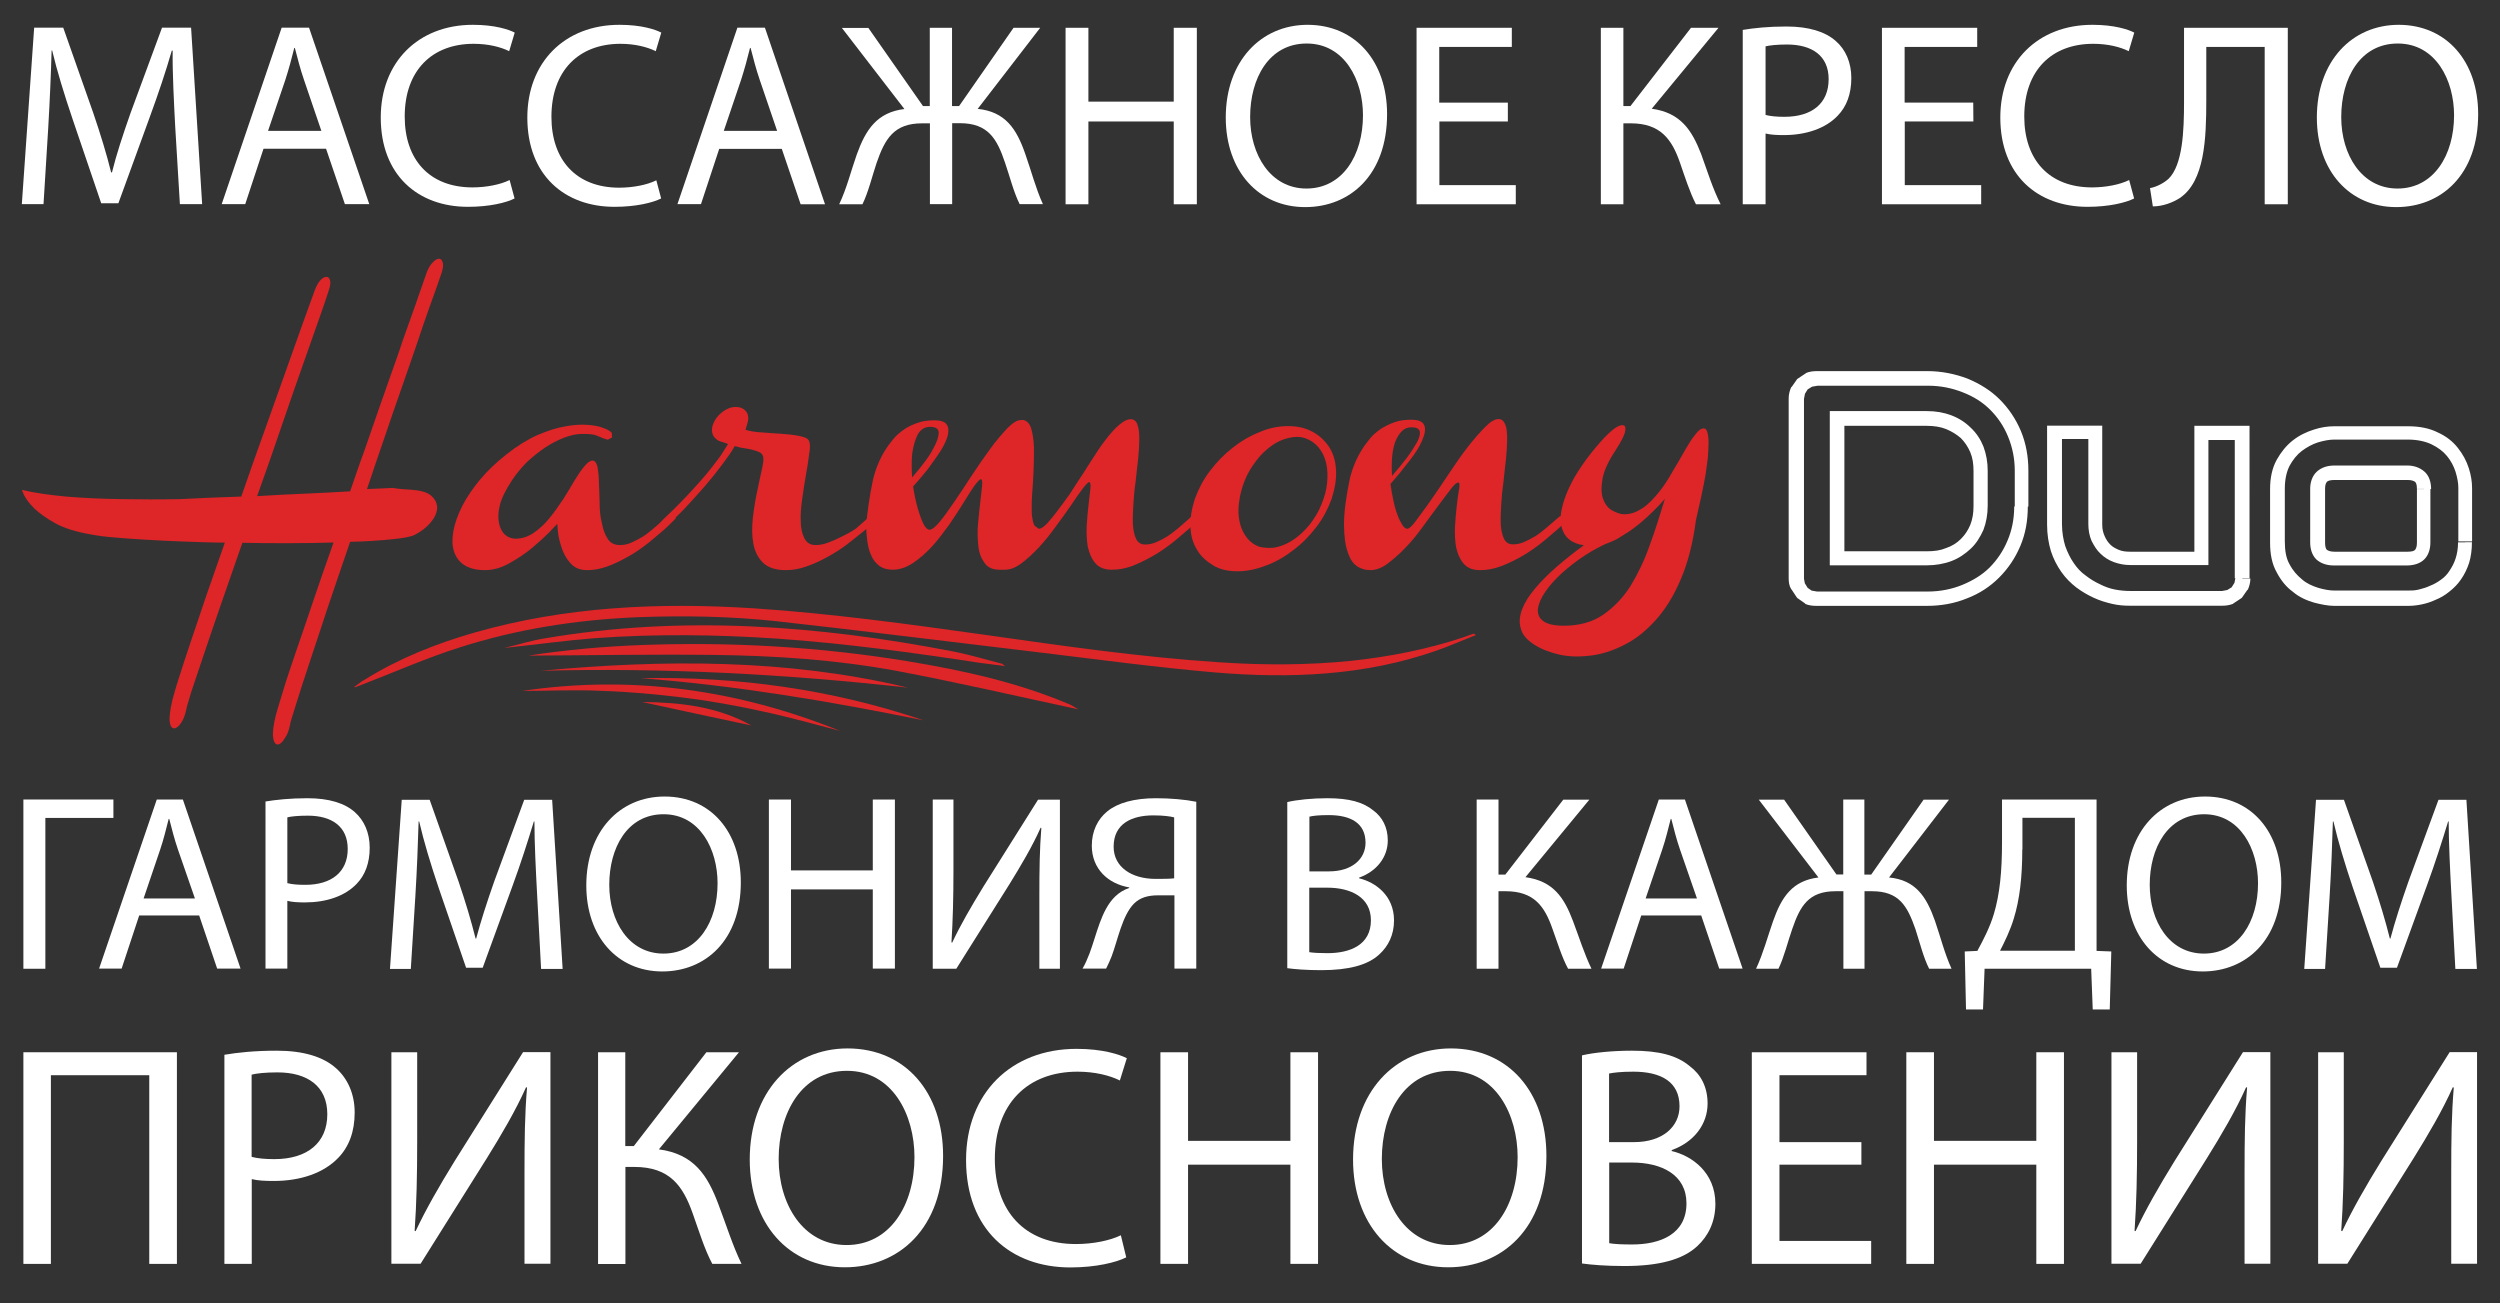 <?xml version="1.0" encoding="utf-8"?> <svg xmlns="http://www.w3.org/2000/svg" xmlns:xlink="http://www.w3.org/1999/xlink" version="1.1" id="Слой_1" x="0px" y="0px" viewBox="0 0 1763.6 919.3" style="enable-background:new 0 0 1763.6 919.3;" xml:space="preserve"><rect x="0" y="0" width="1763.6" height="919.3" fill="#333333" stroke="none"/> <style type="text/css"> .st0{fill:#FFFFFF;} .st1{fill:#DE2528;} </style> <g> <path class="st0" d="M123.6,89.4c-0.9-17.4-2-38.2-1.8-53.7h-0.6c-4.2,14.6-9.4,30.1-15.7,47.3l-22,60.4H71.4L51.2,84 c-5.9-17.5-10.9-33.6-14.4-48.4h-0.4C36,51.1,35.1,72,34,90.6L30.7,144H15.4l8.7-124.5h20.5l21.2,60.2c5.2,15.3,9.4,29,12.6,41.9 H79c3.1-12.6,7.6-26.2,13.1-41.9l22.2-60.2h20.5l7.8,124.5h-15.7L123.6,89.4z"></path> <path class="st0" d="M185.9,104.9L173,144h-16.6l42.3-124.5H218L260.5,144h-17.2L230,104.9H185.9z M226.7,92.3l-12.2-35.8 c-2.8-8.1-4.6-15.5-6.5-22.7h-0.4c-1.8,7.4-3.9,15-6.3,22.5l-12.2,36H226.7z"></path> <path class="st0" d="M363,140c-5.9,3-17.7,5.9-32.9,5.9c-35.1,0-61.5-22.2-61.5-63c0-39,26.4-65.4,65-65.4 c15.5,0,25.3,3.3,29.5,5.5l-3.9,13.1c-6.1-3-14.8-5.2-25.1-5.2c-29.2,0-48.6,18.7-48.6,51.3c0,30.5,17.5,50,47.8,50 c9.8,0,19.8-2,26.2-5.2L363,140z"></path> <path class="st0" d="M466.4,140c-5.9,3-17.7,5.9-32.9,5.9c-35.1,0-61.5-22.2-61.5-63c0-39,26.4-65.4,65-65.4 c15.5,0,25.3,3.3,29.5,5.5l-3.9,13.1c-6.1-3-14.8-5.2-25.1-5.2C408.4,31,389,49.7,389,82.4c0,30.5,17.5,50,47.8,50 c9.8,0,19.8-2,26.2-5.2L466.4,140z"></path> <path class="st0" d="M507.4,104.9L494.5,144h-16.6l42.3-124.5h19.4L582,144.1h-17.2L551.5,105h-44.1V104.9z M548.2,92.3L536,56.5 c-2.8-8.1-4.6-15.5-6.5-22.7h-0.4c-1.8,7.4-3.9,15-6.3,22.5l-12.2,36H548.2z"></path> <path class="st0" d="M612.5,19.6l38.6,55.2h4.8V19.6h15.7v55.2h5L715,19.6h18.8l-44.1,57.2c19.6,2,27.5,14.2,33.6,31.9 c4.2,11.8,7.2,23.8,12.4,35.3h-16.4c-4.2-8.3-7.2-20.3-10.3-29.2c-5.7-17-12-27.9-31.9-27.9h-5.4V144H656V87h-5.5 c-19.9,0-26.2,10.9-32.1,27.9c-3,8.9-5.9,20.9-10,29.2H592c5.4-11.4,8.3-23.5,12.4-35.1c6.3-17.5,14.2-29.7,33.6-32.1l-44.1-57.2 h18.6V19.6z"></path> <path class="st0" d="M767.8,19.6v52.1H828V19.6h16.3v124.5H828V85.7h-60.2v58.4h-16.1V19.6H767.8z"></path> <path class="st0" d="M978.5,80.5c0,42.8-26,65.6-57.8,65.6c-32.9,0-56-25.5-56-63.2c0-39.5,24.6-65.4,57.8-65.4 C956.5,17.6,978.5,43.6,978.5,80.5z M881.9,82.6c0,26.6,14.4,50.4,39.7,50.4c25.5,0,39.9-23.5,39.9-51.7 c0-24.7-12.9-50.6-39.7-50.6C895.2,30.7,881.9,55.2,881.9,82.6z"></path> <path class="st0" d="M1063.8,85.7h-48.4v44.9h53.9v13.5h-70V19.6h67.2v13.5h-51.2v39.3h48.4v13.3H1063.8z"></path> <path class="st0" d="M1145.2,19.6v55.2h5l42.7-55.2h19.4l-47.1,57.1c20.5,2.8,28.4,15.3,34.9,32.1c4.6,12.7,8.1,24.2,13.7,35.3 h-17.4c-4.4-8.5-7.9-19.6-11.3-29.4c-5.7-16.4-13.7-27.7-34.7-27.7h-5.2v57.1h-15.9V19.6H1145.2z"></path> <path class="st0" d="M1229.4,21.1c7.8-1.3,17.9-2.4,30.8-2.4c15.9,0,27.5,3.7,34.9,10.3c6.8,5.9,10.9,15,10.9,26 c0,11.3-3.3,20.1-9.6,26.6c-8.5,9-22.3,13.7-38,13.7c-4.8,0-9.2-0.2-12.9-1.1v49.9h-16.1L1229.4,21.1L1229.4,21.1z M1245.5,81.1 c3.5,0.9,7.9,1.3,13.3,1.3c19.4,0,31.2-9.4,31.2-26.6c0-16.4-11.6-24.4-29.4-24.4c-7,0-12.4,0.6-15.1,1.3V81.1z"></path> <path class="st0" d="M1392.1,85.7h-48.4v44.9h53.9v13.5h-70V19.6h67.2v13.5h-51.2v39.3h48.4L1392.1,85.7L1392.1,85.7z"></path> <path class="st0" d="M1505.5,140c-5.9,3-17.7,5.9-32.9,5.9c-35.1,0-61.5-22.2-61.5-63c0-39,26.4-65.4,65-65.4 c15.5,0,25.3,3.3,29.5,5.5l-3.9,13.1c-6.1-3-14.8-5.2-25.1-5.2c-29.2,0-48.6,18.7-48.6,51.3c0,30.5,17.5,50,47.8,50 c9.8,0,19.8-2,26.2-5.2L1505.5,140z"></path> <path class="st0" d="M1613.9,19.6v124.5h-16.3v-111h-41.2v37.7c0,27-1.1,57.1-18.7,68.9c-4.6,3-11.8,5.9-19,5.9l-2-12.9 c5-0.9,10.2-3.9,13.1-6.6c10-9.8,10.9-34,10.9-53.9V19.6H1613.9z"></path> <path class="st0" d="M1748.2,80.5c0,42.8-26,65.6-57.8,65.6c-32.9,0-56-25.5-56-63.2c0-39.5,24.6-65.4,57.8-65.4 C1726.2,17.6,1748.2,43.6,1748.2,80.5z M1651.6,82.6c0,26.6,14.4,50.4,39.7,50.4c25.5,0,39.9-23.5,39.9-51.7 c0-24.7-12.9-50.6-39.7-50.6C1664.9,30.7,1651.6,55.2,1651.6,82.6z"></path> </g> <path class="st0" d="M1710,345h5c0-4.7-1.3-9.3-4.7-12.3s-7.7-4.3-12-4.3h-51.6c-4.7,0-9,1.3-12.3,4.3s-4.7,7.7-4.7,12v37.9 c0,4.7,1.3,9,4.3,12c3.3,3,7.7,4.3,12.3,4.3h51.6c4.7,0,9.3-1.3,12.3-4.3s4.3-7.3,4.3-12V345H1710h-5v37.9c0,3-0.7,4-1.3,5 c-0.7,0.7-2,1.3-5.3,1.3h-51.6c-3,0-4.3-0.7-5.3-1.3c-0.7-0.7-1.3-2-1.3-5v-38.3c0-2.7,0.7-4,1.3-4.7s2.3-1.3,5.3-1.3h51.6 c3,0,4.3,0.7,5.3,1.3c0.7,0.7,1.3,2,1.3,5H1710z M1739,382.6h-5c0,4.3-0.7,8.3-1.7,11.3c-1,3.3-2.7,6.3-4.3,8.7 c-1.7,2.7-3.7,4.7-6,6.3c-2.3,1.7-5,3.3-7.7,4.3c-2.7,1.3-5.3,2-8,2.7c-2.7,0.7-5.3,0.7-7.7,0.7h-51.9c-3.3,0-7.3-0.7-11.6-2 c-4-1.3-8-3-11.3-6c-3.3-2.7-6.3-6-8.7-10.6c-2.3-4-3.3-9.3-3.3-16v-37.3c0-6.7,1.3-12,3.3-16c2.3-4.3,5.3-8,8.7-10.6 c3.7-2.7,7.3-4.7,11.3-6c4.3-1.3,8.3-2,11.6-2h51.9c6.7,0,12.3,1.3,16.6,3.3c4.7,2.3,8.3,5,11,8.3c2.7,3.3,4.7,7,6,11 c1.3,4.3,2,8,2,11.3v37.9h4.7h5v-37.3c0-4.7-0.7-9.3-2.3-14.3c-1.7-5.3-4.3-10-7.7-14.3c-3.7-4.7-8.3-8.3-14.3-11 c-6-3-13-4.3-21-4.3h-51.9c-4.7,0-9.3,0.7-14.3,2.3c-5.3,1.7-10.3,4-15,7.7s-8.3,8.3-11.3,13.6c-3.3,6-4.7,13-4.7,20.6v37.9 c0,8,1.3,15,4.7,21c3,5.7,6.7,10.3,11.3,13.6c4.3,3.7,9.3,6,15,7.7c5,1.3,10,2.3,14.3,2.3h51.9c3,0,6.3-0.3,9.6-1 c3.3-0.7,6.7-1.7,10-3.3c3.3-1.3,6.7-3.3,9.6-5.7c3-2.3,6-5.3,8.3-8.7c2.3-3.3,4.3-7.3,5.7-11.6c1.3-4.3,2-9.3,2-14.6H1739z M1581.9,407.9h-5l-0.7,3.7l4.7,2l-4.3-3l-2.3,3.7l-3.7,2.3l2.7,4.3l-2-4.7l-3.7,0.7h-65.2c-3,0-6.7-0.3-10.3-1 c-3.7-0.7-7.3-2-10.6-3.7c-3.7-1.7-7-3.7-10.3-6.3c-3.3-2.3-6-5.3-8.3-8.7c-2.3-3.3-4.3-7.3-6-12c-1.3-4.3-2.3-9.6-2.3-15.6v-59.9 h18.6v59.9c0,4.3,0.7,8.3,2.3,12c1.7,3.3,3.7,6.7,6.3,9c2.7,2.7,6,4.7,9.6,6c3.7,1.3,7.3,2,11.3,2h55.2v-88.2h18.6v97.5H1581.9h5 V300.4H1548v88.8h-45.3c-3,0-5.7-0.3-8-1.3c-2.3-1-4.3-2-6-3.7s-3-3.7-4-6s-1.7-4.7-1.7-8v-69.9h-38.9v69.9c0,6.7,1,13,2.7,18.6 c1.7,5.3,4.3,10.3,7.3,14.6c3,4.3,6.7,8,10.6,11c4,3,8,5.3,12.3,7.3s8.7,3.3,13,4.3c4.3,1,8.3,1.3,12.3,1.3h65.2 c2.7,0,5-0.3,7.7-1.3l0.3-0.3l5-3.3l1-0.7l3.7-5.3l0.3-0.3l0.3-0.3c1-2.3,1.7-5,1.7-7.7h-5.7V407.9z M1397.2,332h5c0-6-1-11.6-3-17 c-2-5-5-9.6-9-13.3c-3.7-3.7-8.3-6.7-13.6-8.7c-5.3-2-11-3-17.3-3h-68.5v108.8h68.5c6,0,12-1,17.3-3c5.3-2,9.6-5,13.6-8.7 c4-3.7,6.7-8.3,9-13.3c2-5.3,3-11,3-17v-25.3h-5h-5V357c0,5-0.7,9.3-2.3,13.3c-1.7,4-3.7,7-6.7,10c-2.7,2.7-6.3,5-10.3,6.3 c-4,1.7-8.3,2.3-13.6,2.3h-58.2v-88.5h58.2c5,0,9.6,0.7,13.6,2.3c4,1.7,7.3,3.7,10.3,6.3c2.7,2.7,5,6,6.7,10c1.7,4,2.3,8.3,2.3,13.3 h5V332z M1425.9,357.3h-5c0,9-1.7,17-4.7,24c-3,7.3-7.3,13.6-12.6,19c-5.3,5.3-12,9.3-19.3,12.3s-15.6,4.7-24.6,4.7h-77.9l-4-0.7 l-2,4.7l2.7-4.3l-3.3-2.3l-2.3-3.7l-4.3,3l4.7-2l-0.7-3.7V281.4l0.7-3.7l-4.7-2l4.3,2.7l2.3-3.7l3.7-2.3l-2.7-4.3l2,4.7l4-0.7h77.9 c9,0,17,1.7,24.6,4.7c7.7,3,14,7,19.3,12.3c5.3,5.3,9.6,11.6,12.6,19c3,7.3,4.7,15.3,4.7,24v25.3H1425.9h5V332c0-10-1.7-19.3-5.3-28 c-3.7-8.7-8.7-16-15-22.3c-6.3-6.3-14-11-22.6-14.6c-8.7-3.3-18.3-5.3-28.3-5.3h-77.9c-2.7,0-5.3,0.3-7.7,1.3l-0.3,0.3l-5,3.3 l-1,0.7l-3.7,5.3l-0.3,0.3l-0.3,0.3c-1,2.3-1.7,5-1.7,7.7v126.8c0,2.7,0.3,5.3,1.7,7.7l0.3,0.3l3.3,5l0.7,1l5.3,3.7l0.3,0.3l0.3,0.3 c2.3,1,5,1.3,7.7,1.3h77.9c10,0,19.6-1.7,28.3-5.3c8.7-3.3,16.3-8.3,22.6-14.6c6.3-6.3,11.3-13.6,15-22.3s5.3-18,5.3-28H1425.9z"></path> <g> <path class="st1" d="M289.3,345.4c7.3,0.5,12.2,1.8,15,4.4c2.9,2.6,4.1,5.4,4.1,8.8c-0.3,3.4-1.8,6.7-4.7,10.1 c-2.9,3.4-6.5,6.2-11.1,8.6c-2.6,1.3-7.8,2.3-15.8,3.1c-8,0.8-18.1,1.6-29.8,1.8c-5.4,16.1-10.9,31.6-15.8,46.4 c-4.9,15-9.3,28.2-13.2,39.9c-3.9,11.7-7,21.3-9.3,28.8c-2.3,7.5-3.9,12.2-4.1,14c-0.8,3.9-1.8,7-3.9,9.8c-1.8,2.9-3.4,4.1-4.9,4.1 s-2.6-1.6-3.1-4.7s0-8.8,2.1-16.8c0.8-3.1,2.6-8.6,4.9-16.3c2.3-7.8,5.4-16.8,9.1-27.7c3.6-10.6,7.8-22.5,12.2-35.8 c4.4-13.2,9.3-27,14.3-41.2c-10.1,0.3-20.2,0.5-31.4,0.5c-10.9,0-21.8,0-32.9-0.3c-5.2,15-10.1,29-14.8,42.5 c-4.7,13.5-8.8,25.7-12.4,36.3c-3.6,10.6-6.5,19.4-8.8,26.2c-2.1,7-3.4,11.1-3.6,12.7c-0.8,3.6-1.8,6.7-3.6,9.3 c-1.8,2.6-3.4,3.9-4.9,3.9c-1.6,0-2.6-1.3-3.1-4.1s0-8.3,1.8-15.8c0.8-2.9,2.1-8,4.4-15c2.3-7,4.9-15.5,8.3-25.4 c3.4-9.8,7-21,11.1-32.9c4.1-11.9,8.6-24.6,13.2-37.8c-10.1,0-20-0.5-29.5-0.8c-9.6-0.3-18.4-0.8-26.7-1.3 c-8.3-0.5-15.8-1-22.3-1.6c-6.5-0.5-11.9-1.3-16.1-2.1c-10.4-1.8-18.7-4.4-24.9-7.8s-11.1-7-14.8-10.4c-4.1-4.1-7.3-8.3-8.8-13.2 c8.8,2.1,19.2,3.6,31.1,4.7c11.9,1,24.6,1.6,38.4,1.8s27.7,0.3,42.2,0c14.5-0.8,28.8-1.3,43-1.8c6.2-18.1,12.7-36,18.9-53.4 c6.2-17.4,11.7-32.9,16.6-46.6c5.7-16.1,11.1-31.1,16.3-45.4c1.3-3.4,2.6-5.7,4.1-7.3s3.1-2.3,4.1-2.3c1.3,0,2.1,0.8,2.6,2.3 s0.3,3.9-0.8,7c-0.5,1.6-2.1,6.7-5.2,15.5s-7,20-11.7,33.2c-4.7,13.5-10.1,28.5-15.8,45.4c-5.7,16.8-11.7,34-17.9,51.3 c12.2-0.8,23.8-1.3,35-1.8c11.1-0.5,21.3-1,30.6-1.6c3.4-9.6,6.5-19.2,10.1-28.8c3.4-9.6,6.5-18.7,9.6-27.7 c3.1-8.8,6.2-17.6,9.1-25.9s5.7-15.8,8-23.1c6-16.8,11.7-32.7,16.8-47.7c1.3-3.9,2.9-6.5,4.7-8.3c1.8-1.8,3.1-2.6,4.4-2.6 s2.1,1,2.6,2.6c0.5,1.8,0.3,4.1-0.8,7.5c-0.3,1-1.3,3.9-2.9,8.3c-1.6,4.4-3.6,10.4-6.2,17.4c-2.6,7.3-5.4,15.5-8.6,25.1 c-3.4,9.6-6.7,19.7-10.6,30.6s-7.8,22.5-11.9,34.5c-4.1,11.9-8.3,24.1-12.4,36.5c7-0.3,13-0.5,18.1-0.8 C282.9,345.2,286.7,345.2,289.3,345.4"></path> <path class="st1" d="M474.4,363c1.8,0,2.6,1,2.1,2.9c-0.3,0.3-1,1-2.9,2.9c-1.8,1.8-4.1,4.1-7.3,6.7s-6.5,5.7-10.6,8.8 c-4.1,3.1-8.3,6-13,8.6c-4.7,2.6-9.3,4.9-14.3,6.7s-9.6,2.6-14.3,2.6c-4.9,0-8.8-1.6-11.7-4.9c-2.9-3.1-4.9-7-6.2-10.9 c-1.3-4.1-2.3-7.8-2.6-11.1c-0.3-3.4-0.5-5.4-0.5-5.7c-0.5,0.5-2.3,2.3-5.4,5.7c-3.4,3.4-7.3,7-12.2,11.1 c-4.9,4.1-10.1,7.5-16.1,10.9c-6,3.4-11.7,4.9-17.4,4.9c-6,0-10.9-1.3-14.5-3.6c-3.6-2.3-6-5.7-7.3-9.8s-1.3-9.1-0.3-14.5 c1-5.4,3.1-11.1,6.2-17.4c3.1-6,7.3-12.2,12.4-18.4c5.2-6.2,11.4-12.2,18.7-17.9c7.5-6,15-10.6,22-13.7c7.3-3.1,13.7-5.2,20-6.2 c5.4-1,10.6-1.3,15-1c4.7,0.3,8.3,1,11.1,2.1c2.9,1,4.9,2.1,6.2,3.4l0.3,3.4l-3.1,1.6l-3.1-1c-1.3-0.5-2.9-1.3-5.2-2.1 c-2.1-0.8-5.4-1-9.6-1c-3.9,0-8,0.8-12.7,2.6c-4.7,1.8-9.1,4.1-13.5,7s-8.8,6.5-13,10.4c-4.1,4.1-7.5,8.3-10.4,12.7 c-4.4,6.7-7.3,12.4-8.6,17.6s-1.3,9.3-0.5,13c0.8,3.6,2.3,6.2,4.4,8s4.7,2.6,7,2.6c4.7,0,8.8-1.3,13-4.1c4.1-2.9,7.8-6.2,11.1-10.4 c3.4-4.1,6.5-8.6,9.6-13.2c2.9-4.7,5.7-9.1,8-13.2c2.6-4.1,4.7-7.5,7-10.1c2.1-2.6,4.1-4.1,5.7-4.1c1.8,0,2.9,1.6,3.6,4.4 c0.5,2.9,1,6.7,1,11.1c0.3,4.4,0.3,9.1,0.5,14.3c0,5.2,0.5,10.1,1.6,14.3c0.8,4.4,2.1,8,4.1,11.1c1.8,2.9,4.7,4.4,8.6,4.4 c2.9,0,5.4-0.5,8.3-1.8s5.2-2.6,7.8-4.1c2.6-1.6,4.9-3.6,7.5-5.7l9.3-8L474.4,363z"></path> <path class="st1" d="M616.9,363c1.8,0,2.6,1,2.1,2.9c0,0.3-1,1-2.9,2.9c-1.8,1.8-4.4,4.1-7.8,6.7c-3.4,2.6-7,5.7-11.1,8.8 c-4.1,3.1-8.8,6-13.5,8.6c-4.7,2.6-9.6,4.9-14.8,6.7c-4.9,1.8-9.8,2.6-14.5,2.6c-7.3,0-12.7-1.8-16.3-5.4c-3.6-3.6-5.7-8-6.7-13.5 s-1-11.4-0.3-18.1c0.8-6.7,1.8-13,3.1-18.9c1.3-6,2.3-11.1,3.4-15.8c1-4.7,1.3-7.5,0.5-9.1c-0.5-1-1.3-2.1-2.9-2.6 c-1.6-0.8-3.1-1-4.7-1.6c-1.8-0.3-3.6-0.8-5.4-1c-1.8-0.3-3.4-0.5-4.7-1l-2.1-0.5c-1.8,3.4-4.7,7.5-8.6,12.7 c-3.9,5.2-8,10.4-12.4,15.5c-4.7,5.4-9.3,10.4-14,15.5c-4.7,4.9-9.1,9.1-13,12.4l-3.1,1.8l-2.1-0.3v-2.1c0.3-1,1.3-2.1,2.6-3.6 c8.8-8.3,15.8-15.5,21.5-21.8c5.7-6.2,10.1-11.4,13.5-15.8s6-7.8,7.5-10.4c1.6-2.6,2.9-4.4,3.4-5.4c-1.8-0.8-3.9-1.3-5.4-1.8 c-1.6-0.5-2.6-1.3-3.1-1.8c-1.3-1-2.3-2.6-2.6-4.1c-0.5-1.8-0.3-3.9,0.5-6.2c1.3-3.4,3.4-6.2,6.5-8.6s6.2-3.6,9.6-3.6 c3.1,0,5.4,1,7,2.9c1.6,1.8,2.1,4.4,1.6,7l-0.5,1.8c-0.3,1.3-0.8,2.6-1.3,4.4c2.6,0.8,6.2,1.6,10.9,1.8c4.7,0.3,9.3,0.8,14.3,1 c4.7,0.3,9.1,0.8,13,1.6c3.9,0.8,6,1.8,6.7,3.6c0.8,1.8,0.8,4.9,0,9.3c-0.5,4.4-1.3,9.3-2.3,14.8s-1.8,11.1-2.6,16.8 c-0.8,5.7-1.3,11.1-1,15.8c0,4.7,1,8.8,2.6,11.9s4.1,4.7,7.8,4.7c2.9,0,5.7-0.5,9.1-1.8c3.4-1.3,6.5-2.6,9.3-4.1 c3.4-1.6,7-3.6,10.1-5.7l9.1-8L616.9,363z"></path> <path class="st1" d="M615.9,338.2c1.8-7.5,4.7-14.5,8.6-20.7c1.6-2.6,3.6-5.2,5.7-7.8s4.7-4.7,7.5-6.7c2.9-2.1,6-3.4,9.6-4.7 c3.6-1.3,7.5-1.8,11.9-1.8c4.4,0,7.3,1,8.6,2.9c1.3,1.8,1.6,4.4,0.8,7.8c-0.8,3.1-2.6,7-5.2,11.1s-6,8.6-9.3,13.2 c-3.6,4.4-7.5,9.1-11.7,13.5s-8,8.6-11.7,12.4c-3.9,3.9-7,7.3-10.1,10.1c-2.9,2.9-4.9,4.9-6.2,6.2l-1-1v-1.6l0.3-1.8l-0.8-1.8 c2.6-1.8,6-4.9,10.1-8.8c4.4-4.1,8.8-8.6,13.2-13.5c4.4-4.9,8.8-10.1,13-15.3c4.1-5.2,7.5-9.8,9.6-14.3c2.3-4.1,3.4-7.8,3.4-10.4 s-2.1-4.1-6-4.1s-6.7,1.8-8.8,5.4c-1.8,3.6-3.1,8-3.9,13.5c-0.5,5.4-0.5,11.1,0,17.4s1.6,11.9,2.9,17.4c1.3,5.4,2.9,9.8,4.4,13.5 c1.6,3.6,3.4,5.4,4.9,5.4c1.6,0,4.1-1.8,7.3-5.7s6.5-8.6,10.4-14.3c3.9-5.7,8-11.9,12.4-18.7c4.4-6.7,8.8-13,13-18.7 c4.1-5.7,8.3-10.4,11.9-14.3c3.9-3.9,7-5.7,9.6-5.7h0.3h0.8h0.8c2.6,0.8,4.4,2.9,5.4,6.5c1,3.6,1.6,8,1.8,13c0,5.2,0,10.4-0.3,16.3 c-0.3,5.7-0.5,11.4-1,16.8c-0.3,3.4-0.3,6.5-0.3,9.3s0,5.4,0.5,7.5c0.3,2.1,0.8,3.9,1.6,5.2l2.9,2.1h0.5c1.6-0.3,3.4-1.6,5.7-4.1 c2.3-2.6,4.7-5.4,7-8.6c2.6-3.4,5.4-7.3,8.6-11.7l4.7-7.3c3.4-5.2,7-10.6,10.4-16.1c3.4-5.4,6.7-10.4,10.1-14.8 c3.4-4.4,6.5-8,9.6-10.6c3.1-2.6,5.7-4.1,8.3-4.1c2.1,0,3.9,1.3,4.7,3.9c1,2.6,1.3,5.7,1.3,10.1c0,4.1-0.3,8.8-0.8,14 c-0.5,5.2-1.3,10.6-1.8,16.1c-0.8,5.4-1.3,10.9-1.6,16.3c-0.3,5.2-0.5,9.8-0.3,14c0.3,4.1,1,7.5,2.3,10.1c1.3,2.6,3.4,3.9,6.2,3.9 c2.9,0,5.4-0.5,8.3-1.8s5.4-2.6,7.8-4.1c2.3-1.6,4.9-3.6,7.5-5.7l9.1-8c1-1.3,2.1-1.8,3.9-1.8c1.6,0,2.3,1,1.8,2.9 c0,0.3-1,1-2.6,2.9c-1.8,1.8-4.1,4.1-7.3,6.7c-3.1,2.6-6.5,5.7-10.6,8.8s-8.3,6-13,8.6s-9.3,4.9-14,6.7c-4.9,1.8-9.6,2.6-14.3,2.6 c-5.2,0-9.1-1.6-11.7-4.7c-2.6-3.1-4.1-6.7-5.2-11.4c-0.8-4.4-1-9.6-0.8-14.8c0.3-5.4,0.8-10.4,1.3-14.8c0.5-4.4,1-8.3,1.3-11.4 c0.3-3.1,0-4.7-0.8-4.7c-0.8,0-2.3,1.6-4.7,4.7c-2.3,3.1-4.9,6.7-8,11.4c-3.1,4.4-6.7,9.6-10.6,14.8c-3.9,5.4-7.8,10.4-11.9,14.8 s-8.3,8.3-12.4,11.4c-4.1,3.1-8,4.7-11.9,4.7h-1.8h-0.3H705c-4.7,0-8.3-1.6-10.4-4.7c-2.3-3.1-3.9-7-4.4-11.7 c-0.5-4.7-0.8-9.8-0.3-15.5c0.5-5.4,1-10.6,1.6-15.5c0.5-4.7,1-8.6,1.3-11.7c0.3-3.1,0-4.7-0.8-4.7c-1,0-2.3,1.6-4.7,4.7 c-2.1,3.1-4.7,7-7.5,11.7c-2.9,4.7-6.2,9.8-10.1,15.5c-3.9,5.4-7.8,10.6-12.2,15.5c-4.4,4.7-8.8,8.6-13.5,11.7 c-4.7,3.1-9.3,4.7-14.3,4.7c-3.9,0-7-1-9.3-2.6c-2.3-1.8-4.4-4.1-5.7-7.3c-1.6-3.1-2.3-6.5-2.9-10.4c-0.5-3.9-0.8-7.8-0.8-11.7 C612,361,613.3,350.1,615.9,338.2"></path> <path class="st1" d="M901,385.9c4.1-1,8.3-2.9,12.2-5.7c4.1-2.9,7.5-6.2,10.9-10.4c3.1-4.1,6-8.6,8-13.7c2.1-5.2,3.6-10.1,4.1-15.5 c0.5-5.2,0.3-10.1-0.8-14.3c-1-4.4-2.9-7.8-5.4-10.9c-2.6-2.9-5.4-4.9-9.1-6.2s-7.3-1.3-11.7-0.3s-8.6,2.9-12.4,5.7 c-3.9,2.9-7.5,6.2-10.6,10.4c-3.1,4.1-6,8.6-8,13.7c-2.1,5.2-3.4,10.1-4.1,15.5c-0.8,5.2-0.5,10.1,0.5,14.5c1,4.4,2.9,8,5.2,10.9 c2.3,2.9,5.2,4.9,8.8,6.2C892.7,386.6,896.8,386.9,901,385.9 M908.7,300.6c6.7,0,12.4,1.3,17.4,4.1c4.9,2.6,8.8,6.5,11.7,10.9 c2.9,4.7,4.4,9.8,4.7,16.3c0.3,6.2-0.8,12.7-3.1,20c-2.6,7-6,13.7-10.9,20c-4.7,6.2-10.1,11.7-16.1,16.1c-6,4.7-12.2,8.3-19.2,10.9 c-6.7,2.6-13.5,4.1-20.2,4.1c-6.7,0-12.4-1.3-17.1-4.1c-4.7-2.9-8.6-6.2-11.4-10.9c-2.9-4.7-4.4-9.8-4.7-16.1 c-0.3-6.2,0.8-12.7,3.1-20c2.6-7,6-13.7,10.9-20c4.7-6.2,10.1-11.7,16.1-16.3c6-4.7,12.2-8.3,18.9-10.9 C895.3,301.9,902,300.6,908.7,300.6"></path> <path class="st1" d="M995.8,301.4c-2.9,0-5.2,1-7,2.9c-1.8,1.8-3.4,4.4-4.7,7.8c-1,3.1-1.8,6.7-2.1,10.9c-0.3,4.1-0.3,8.3,0,12.7 c3.9-4.4,7.3-8.6,10.4-12.7c3.1-4.1,5.4-7.8,7.3-11.1c1.6-3.1,2.3-5.7,1.8-7.8C1001,302.4,998.9,301.4,995.8,301.4 M1104.4,363 c1.8,0,2.6,1,2.1,2.9c-0.3,0.3-1,1-2.9,2.9c-1.8,1.8-4.1,4.1-7.3,6.7c-3.1,2.6-6.5,5.7-10.6,8.8c-4.1,3.1-8.3,6-13,8.6 c-4.7,2.6-9.3,4.9-14.3,6.7c-4.9,1.8-9.6,2.6-14.3,2.6c-5.2,0-9.1-1.6-11.7-4.7c-2.6-3.1-4.1-6.7-5.2-11.4c-0.8-4.4-1-9.6-0.8-14.8 c0.3-5.4,0.8-10.4,1.3-14.8c0.5-4.4,1-8.3,1.6-11.4c0.5-3.1,0.3-4.7-0.5-4.7c-1.3,0-3.1,1.6-5.4,4.7s-5.2,6.7-8.6,11.4 c-3.4,4.4-7,9.6-10.9,14.8c-3.9,5.4-7.8,10.4-12.2,14.8c-4.1,4.4-8.6,8.3-12.7,11.4c-4.1,3.1-8.3,4.7-12.2,4.7 c-3.9,0-6.7-1-9.3-2.6c-2.6-1.8-4.4-4.1-5.7-7.3c-1.3-3.1-2.3-6.5-2.9-10.4c-0.5-3.9-0.8-7.8-0.8-11.7c0-9.6,1.6-20.2,4.1-32.4 c1.8-7.5,4.7-14.5,8.6-20.7c1.6-2.6,3.6-5.2,5.7-7.8s4.7-4.7,7.5-6.7c2.9-1.8,6-3.4,9.6-4.7c3.6-1.3,7.5-1.8,11.9-1.8 c5.2,0,8.3,1.3,9.3,4.1c1,2.6,0.3,6.2-1.6,10.6c-1.8,4.4-4.9,9.1-9.1,14.5c-4.1,5.4-8.6,10.9-13.2,16.1c0.5,4.1,1.3,8.3,2.1,11.9 c0.8,3.9,1.8,7.3,2.9,10.1c1,2.9,2.3,5.2,3.4,7c1.3,1.8,2.3,2.6,3.4,2.6c1.3,0,3.4-1.8,6.2-5.7s6.5-8.6,10.4-14.3 c3.9-5.7,8.3-11.9,12.7-18.7c4.4-6.7,8.8-13,13.2-18.7c4.4-5.7,8.6-10.4,12.4-14.3s7-5.7,9.6-5.7c2.1,0,3.6,1.3,4.7,3.9 c1,2.6,1.3,5.7,1.3,10.1c0,4.1-0.3,8.8-0.8,14c-0.5,5.2-1.3,10.6-1.8,16.3c-0.8,5.4-1.3,10.9-1.6,16.1s-0.5,9.8-0.3,14 c0.3,4.1,1,7.5,2.3,10.1s3.4,3.9,6.2,3.9c2.9,0,5.4-0.5,8.3-1.8s5.2-2.6,7.8-4.1c2.6-1.6,4.9-3.6,7.5-5.7l9.3-8 C1101.8,363.8,1103.1,363,1104.4,363"></path> <path class="st1" d="M1196.4,366.9c-2.1,16.1-5.7,30.1-10.6,41.5c-4.9,11.7-10.9,21.3-17.6,28.8c-6.7,7.5-14,13.5-21.8,17.4 c-7.8,4.1-15.5,6.7-23.6,7.8c-7.8,1-15,1-22.3-0.5c-7-1.6-13.2-3.9-18.4-7.3c-5.2-3.4-8.3-7-9.3-11.4c-1.3-4.1-0.8-8.8,1-13.5 c1.8-4.7,4.9-9.6,9.3-14.8c4.4-5.2,9.3-10.1,15.3-15.3s12.2-10.1,19.4-15.3c7-4.9,14-9.8,21.3-14.3c3.9-2.6,7-4.4,9.1-5.4 c2.1-1.3,3.9-1.8,4.7-2.3h1.3l-1,1.8c-1.6,1.8-4.7,4.7-9.3,8.6l14-7.8c0.5,0-0.5,0.8-2.6,2.6s-4.7,3.9-7.8,6l-11.7,8.8 c-6,2.6-11.9,5.7-17.9,9.6c-6,3.9-11.1,8-16.1,12.4c-4.7,4.4-8.8,8.8-11.7,13.2c-3.1,4.4-4.7,8.6-5.2,11.9 c-0.3,3.6,0.8,6.5,3.6,8.6c2.9,2.3,7.8,3.4,14.8,3.4c10.9,0,20.2-2.6,27.7-7.8c7.5-5.2,14-11.9,19.4-20.5 c5.2-8.6,9.8-18.1,13.5-28.8c3.9-10.6,7.3-21.5,10.6-32.4c-5.4,6.2-11.1,11.7-16.8,16.6c-2.6,2.1-5.2,4.1-7.8,6 c-2.9,1.8-5.7,3.6-8.6,5.4c-2.9,1.6-6,2.9-8.8,3.9c-3.1,1-6,1.3-8.8,1.3c-9.1,0-15.3-2.3-18.9-6.7c-3.4-4.4-4.7-10.4-3.4-17.6 c1.3-7.3,4.4-15.5,9.6-24.6c5.4-9.1,12.4-18.4,21-27.7c3.4-3.4,6.2-6,8.6-7.3s4.1-1.6,5.2-1c1,0.8,1,2.3,0.5,4.9 c-0.8,2.6-2.6,6.2-5.4,10.6c-5.7,8.6-9.3,15.8-10.4,22c-1,6-1,10.9,0.5,14.5c1.3,3.6,3.6,6.5,6.5,8c3.1,1.6,5.7,2.6,8.3,2.6 c4.7,0,8.8-1.6,13-4.4s7.8-6.7,11.4-11.1c3.6-4.4,6.7-9.3,9.8-14.8c3.1-5.2,6-10.1,8.6-14.8c2.6-4.4,4.9-8.3,7.3-11.1 c2.1-2.9,4.1-4.4,6-4.4c1.3,0,2.1,1,2.6,2.9c0.5,1.8,0.8,4.4,0.8,7.3c0,3.1-0.3,6.5-0.5,10.4c-0.5,3.9-1,8-1.6,11.9 C1201.6,343.9,1199.2,354.8,1196.4,366.9"></path> <path class="st1" d="M249.9,484.6c2.6-1.8,4.9-3.9,7.5-5.2c24.1-15,50.3-25.4,77.5-33.2c64.5-18.4,130.1-21.3,196.4-17.1 c54.7,3.6,109.1,11.1,163.3,18.7c54.9,7.8,110.1,15.8,165.6,19.4c30.8,2.1,61.9,2.1,92.8-1c27-2.9,53.4-8,79.3-16.6 c2.3-0.8,4.7-1.8,7.3-2.6l1.6,1c-9.3,3.6-18.7,7.8-28.2,11.1c-50.5,17.6-102.9,19.7-155.5,15.3c-42-3.6-83.7-9.3-125.4-14.3 c-61.4-7.3-122.6-15-183.7-21.8c-32.9-3.6-65.8-4.1-98.7-2.9c-42.8,1.8-85,8.3-126,21.5c-23.6,7.5-46.1,17.6-69.2,26.4l-4.1,1.6 L249.9,484.6z"></path> <path class="st1" d="M760.7,500.4c-42.5-9.1-84.7-18.9-127.5-27c-43-8-86.6-10.9-130.4-11.4c-43.5-0.5-86.8,0.3-130.1,0.5 c26.7-4.1,53.4-6.5,80.6-7.5c62.5-2.3,124.9,1.3,186.6,11.4c39.4,6.5,78.3,15,115.3,30.8C757.1,498.3,759.2,499.4,760.7,500.4 L760.7,500.4z"></path> <path class="st1" d="M355.7,457.1c9.8-2.3,18.9-5.2,28.2-6.7c96.9-16.6,193.3-9.3,289.2,9.3c11.4,2.3,22.8,5.7,34,8.6l1.8,1.6 c-6-0.8-11.7-1.6-17.6-2.3c-47.7-7.3-95.1-13.7-143.1-17.1c-42.8-2.9-85.8-3.4-128.8-0.3C398.2,451.9,377.4,454.8,355.7,457.1"></path> <path class="st1" d="M381.3,473.2c86.8-8,173.6-8.6,259.2,11.9C554.5,475.5,467.9,470.9,381.3,473.2"></path> <path class="st1" d="M368.4,487.4c77.2-11.4,151.9-1,224.2,28.2c-18.1-4.7-36-9.8-54.4-13.7c-18.7-4.1-37.3-7.5-56.2-9.8 c-18.7-2.3-37.8-4.1-56.8-4.7C406.2,486.4,387.3,487.4,368.4,487.4"></path> <path class="st1" d="M452.1,478.4c68.2-1.3,134.8,7.8,199.6,29.8C585.6,494.7,519.2,483.6,452.1,478.4"></path> <path class="st1" d="M530.1,511.8c-25.9-5.4-51.6-11.1-77.2-16.6C479.8,495.5,506,498.3,530.1,511.8"></path> </g> <g> <path class="st0" d="M80,564V577H32v106.4H16.5V564H80z"></path> <path class="st0" d="M98.2,645.8l-12.4,37.5H69.9L110.6,564H129l40.7,119.3h-16.5l-12.7-37.5H98.2z M137.5,633.8l-11.9-34.3 c-2.7-7.8-4.4-14.9-6.2-21.8h-0.4c-1.8,6.9-3.5,14.3-6,21.6l-11.7,34.5H137.5z"></path> <path class="st0" d="M187.3,565.4c7.4-1.2,17.2-2.3,29.6-2.3c15.2,0,26.4,3.5,33.5,9.9c6.4,5.7,10.4,14.3,10.4,25 c0,10.8-3.2,19.3-9.2,25.5c-8.3,8.7-21.4,13.1-36.5,13.1c-4.6,0-8.9-0.2-12.4-1.1v47.8h-15.4V565.4z M202.7,623 c3.4,0.9,7.6,1.2,12.7,1.2c18.6,0,29.9-9.2,29.9-25.3c0-15.9-11.3-23.5-28.1-23.5c-6.7,0-11.9,0.5-14.5,1.2V623z"></path> <path class="st0" d="M378.9,631c-0.9-16.6-1.9-36.8-1.9-51.5h-0.4c-4.2,13.8-9,28.9-15,45.3l-21.1,57.9h-11.7l-19.5-56.8 c-5.7-17-10.3-32.2-13.6-46.4h-0.4c-0.4,14.9-1.2,34.7-2.3,52.8l-3.2,51.2h-14.7l8.3-119.3h19.7l20.4,57.7c5,14.7,8.9,27.8,12,40.2 h0.4c3.2-12,7.4-25.1,12.7-40.2l21.2-57.7h19.7l7.4,119.3h-15.2L378.9,631z"></path> <path class="st0" d="M522.6,622.5c0,40.9-25,62.8-55.4,62.8c-31.7,0-53.6-24.6-53.6-60.7c0-37.9,23.4-62.7,55.2-62.7 C501.5,561.9,522.6,586.9,522.6,622.5z M429.8,624.2c0,25.7,13.8,48.5,38.2,48.5c24.4,0,38.2-22.5,38.2-49.6 c0-23.9-12.4-48.7-38.1-48.7S429.8,598.2,429.8,624.2z"></path> <path class="st0" d="M558,564V614h57.7V564h15.6v119.3h-15.6v-55.9H558v55.9h-15.6V564H558z"></path> <path class="st0" d="M672.6,564v50.3c0,18.8-0.4,34.5-1.4,50.5l0.5,0.2c5.8-12.4,13.3-25.3,22-39.5l38.6-61.4h15.4v119.3h-14.5 v-50.8c0-19.3,0.2-33.5,1.4-48.5l-0.5-0.2c-5.8,13.1-14,26.9-22.1,40l-37.4,59.5H658V564H672.6z"></path> <path class="st0" d="M763.6,683.4c1.9-3.2,3.5-6.9,5-10.8c5.1-13.6,8.1-30.3,17.9-40c2.8-2.8,6.4-5,10.1-6.2V626 c-14.9-2.5-26.4-13.1-26.4-29.4c0-10.4,4.2-18.8,11-24.3c7.4-6,19.1-9.2,34.2-9.2c10.1,0,20.7,0.9,28.5,2.5v117.7h-15.4v-51.7 h-11.5c-7.3,0-12.7,1.6-17,5.8c-8.3,8.3-11.5,25.8-15.8,37.2c-1.2,3-2.3,5.5-3.9,8.7H763.6z M828.3,576.6 c-2.7-0.7-7.6-1.4-14.7-1.4c-15,0-28,5.7-28,22.1c0,14.3,12.6,22.7,29.6,22.7c5.1,0,10.1,0,13.1-0.4V576.6z"></path> <path class="st0" d="M908.2,565.8c6.7-1.6,17.5-2.7,28.1-2.7c15.4,0,25.3,2.7,32.6,8.7c6.2,4.6,10.1,11.7,10.1,21.1 c0,11.7-7.8,21.8-20.2,26.2v0.5c11.3,2.7,24.6,12,24.6,29.7c0,10.3-4.1,18.2-10.3,23.9c-8.1,7.6-21.6,11.2-41.1,11.2 c-10.6,0-18.8-0.7-23.9-1.4V565.8z M923.6,614.7h14c16.1,0,25.7-8.7,25.7-20.2c0-13.8-10.4-19.5-26-19.5c-7.1,0-11.2,0.5-13.6,1.1 V614.7z M923.6,671.7c3.2,0.5,7.4,0.7,12.9,0.7c15.9,0,30.6-5.8,30.6-23.2c0-16.1-14-23-30.8-23h-12.7V671.7z"></path> <path class="st0" d="M1057.1,564V617h4.8l40.9-52.9h18.4l-45.1,54.7c19.8,2.7,27.4,14.7,33.5,30.8c4.6,12.2,8,23.2,13.1,33.8h-16.5 c-4.4-8.1-7.6-18.8-11-28.1c-5.5-15.8-12.9-26.6-33.1-26.6h-5v54.7h-15.4V564H1057.1z"></path> <path class="st0" d="M1157.8,645.8l-12.4,37.5h-15.9l40.7-119.3h18.4l40.7,119.3h-16.5l-12.7-37.5H1157.8z M1197.1,633.8 l-11.9-34.3c-2.7-7.8-4.4-14.9-6.2-21.8h-0.4c-1.8,6.9-3.5,14.3-6,21.6l-11.7,34.5H1197.1z"></path> <path class="st0" d="M1258.5,564l37,52.9h4.8V564h14.9V617h4.8l37-52.9h17.9l-42.3,54.9c18.8,1.8,26.4,13.6,32.4,30.6 c3.9,11.3,6.7,22.8,11.7,33.8h-15.8c-4.1-8-6.9-19.5-9.7-28c-5.7-16.3-11.5-26.7-30.6-26.7h-5.3v54.7h-14.9v-54.7h-5.5 c-19.1,0-25,10.4-30.6,26.7c-3,8.5-5.8,20-9.7,28h-15.8c5.1-11,8.1-22.5,12-33.6c6-17,13.5-28.5,32-30.8l-42.1-54.9H1258.5z"></path> <path class="st0" d="M1479,564v106.8l10.4,0.4l-1.1,40.9h-12l-1.1-28.7H1400l-1.1,28.7h-12l-0.9-40.9l8.9-0.4 c4.4-8.1,8.9-16.8,11.7-26.2c4.1-13.8,5.7-29.7,5.7-50.3V564H1479z M1426.6,599.3c0,19.1-1.8,35.2-6,48.7 c-2.5,8.3-6.4,16.3-9.7,22.7h52.8v-93.8h-37V599.3z"></path> <path class="st0" d="M1609.3,622.5c0,40.9-25,62.8-55.4,62.8c-31.7,0-53.6-24.6-53.6-60.7c0-37.9,23.4-62.7,55.2-62.7 C1588.2,561.9,1609.3,586.9,1609.3,622.5z M1516.5,624.2c0,25.7,13.8,48.5,38.2,48.5c24.4,0,38.2-22.5,38.2-49.6 c0-23.9-12.4-48.7-38.1-48.7C1529.2,574.5,1516.5,598.2,1516.5,624.2z"></path> <path class="st0" d="M1729.3,631c-0.9-16.6-1.9-36.8-1.9-51.5h-0.4c-4.2,13.8-9,28.9-15,45.3l-21.1,57.9h-11.7l-19.5-56.8 c-5.7-17-10.3-32.2-13.6-46.4h-0.4c-0.4,14.9-1.2,34.7-2.3,52.8l-3.2,51.2h-14.7l8.3-119.3h19.7l20.4,57.7c5,14.7,8.9,27.8,12,40.2 h0.4c3.2-12,7.4-25.1,12.7-40.2l21.2-57.7h19.7l7.4,119.3h-15.2L1729.3,631z"></path> </g> <g> <path class="st0" d="M124.8,742.3v149.3h-19.5V758.5H35.9v133.1H16.5V742.3H124.8z"></path> <path class="st0" d="M158.2,744.1c9.3-1.6,21.5-2.9,37-2.9c19.1,0,33,4.4,41.9,12.4c8,7.1,13.1,17.9,13.1,31.2 c0,13.5-4,24.1-11.5,31.9c-10.4,10.9-26.8,16.4-45.6,16.4c-5.8,0-11.1-0.2-15.5-1.3v59.8h-19.3V744.1z M177.5,816.1 c4.2,1.1,9.5,1.6,16,1.6c23.3,0,37.4-11.5,37.4-31.7c0-19.9-14.2-29.5-35.2-29.5c-8.4,0-14.8,0.7-18.2,1.6V816.1z"></path> <path class="st0" d="M294.3,742.3v62.9c0,23.5-0.4,43.2-1.8,63.1l0.7,0.2c7.3-15.5,16.6-31.7,27.5-49.4l48.3-76.9h19.3v149.3H370 v-63.6c0-24.1,0.2-41.9,1.8-60.7l-0.7-0.2c-7.3,16.4-17.5,33.7-27.7,50.1l-46.7,74.4h-20.6V742.3H294.3z"></path> <path class="st0" d="M441.1,742.3v66.2h6l51.2-66.2h23l-56.5,68.5c24.8,3.3,34.3,18.4,41.9,38.5c5.8,15.3,10,29,16.4,42.3h-20.6 c-5.5-10.2-9.5-23.5-13.7-35.2c-6.9-19.7-16.2-33.2-41.4-33.2h-6.2v68.5h-19.3V742.3H441.1z"></path> <path class="st0" d="M665.3,815.4c0,51.2-31.2,78.6-69.3,78.6c-39.7,0-67.1-30.8-67.1-76c0-47.4,29.2-78.4,69.1-78.4 C639,739.7,665.3,770.9,665.3,815.4z M549.3,817.6c0,32.1,17.3,60.7,47.9,60.7s47.9-28.1,47.9-62c0-29.9-15.5-60.9-47.6-60.9 S549.3,785.1,549.3,817.6z"></path> <path class="st0" d="M794.5,887c-6.9,3.5-21.3,7.1-39.4,7.1c-42.1,0-73.6-26.6-73.6-75.8c0-47,31.7-78.4,78-78.4 c18.4,0,30.4,4,35.4,6.6l-4.9,15.7c-7.1-3.5-17.5-6.2-29.9-6.2c-35,0-58.3,22.4-58.3,61.6c0,36.8,21,60,57.2,60 c12,0,23.9-2.4,31.7-6.2L794.5,887z"></path> <path class="st0" d="M838.1,742.3v62.5h72.2v-62.5h19.5v149.3h-19.5v-70h-72.2v70h-19.5V742.3H838.1z"></path> <path class="st0" d="M1090.9,815.4c0,51.2-31.2,78.6-69.3,78.6c-39.7,0-67.1-30.8-67.1-76c0-47.4,29.2-78.4,69.1-78.4 C1064.6,739.7,1090.9,770.9,1090.9,815.4z M974.8,817.6c0,32.1,17.3,60.7,47.9,60.7c30.6,0,47.9-28.1,47.9-62 c0-29.9-15.5-60.9-47.6-60.9S974.8,785.1,974.8,817.6z"></path> <path class="st0" d="M1116,744.5c8.4-2,21.9-3.3,35.2-3.3c19.3,0,31.7,3.3,40.8,10.9c7.8,5.8,12.6,14.6,12.6,26.4 c0,14.6-9.7,27.3-25.3,32.8v0.7c14.2,3.3,30.8,15.1,30.8,37.2c0,12.8-5.1,22.8-12.8,29.9c-10.2,9.5-27,14-51.4,14 c-13.3,0-23.5-0.9-29.9-1.8V744.5z M1135.2,805.7h17.5c20.2,0,32.1-10.9,32.1-25.3c0-17.3-13.1-24.4-32.6-24.4 c-8.9,0-14,0.7-17.1,1.3V805.7z M1135.2,877c4,0.7,9.3,0.9,16.2,0.9c19.9,0,38.3-7.3,38.3-29c0-20.2-17.5-28.8-38.5-28.8h-16V877z"></path> <path class="st0" d="M1313.1,821.6h-57.8v53.8h64.7v16.2h-84.2V742.3h80.9v16.2h-61.4v47.2h57.8V821.6z"></path> <path class="st0" d="M1364.3,742.3v62.5h72.2v-62.5h19.5v149.3h-19.5v-70h-72.2v70h-19.5V742.3H1364.3z"></path> <path class="st0" d="M1507.6,742.3v62.9c0,23.5-0.4,43.2-1.8,63.1l0.7,0.2c7.3-15.5,16.6-31.7,27.5-49.4l48.3-76.9h19.3v149.3 h-18.2v-63.6c0-24.1,0.2-41.9,1.8-60.7l-0.7-0.2c-7.3,16.4-17.5,33.7-27.7,50.1l-46.7,74.4h-20.6V742.3H1507.6z"></path> <path class="st0" d="M1653.4,742.3v62.9c0,23.5-0.4,43.2-1.8,63.1l0.7,0.2c7.3-15.5,16.6-31.7,27.5-49.4l48.3-76.9h19.3v149.3 h-18.2v-63.6c0-24.1,0.2-41.9,1.8-60.7l-0.7-0.2c-7.3,16.4-17.5,33.7-27.7,50.1l-46.7,74.4h-20.6V742.3H1653.4z"></path> </g> </svg> 